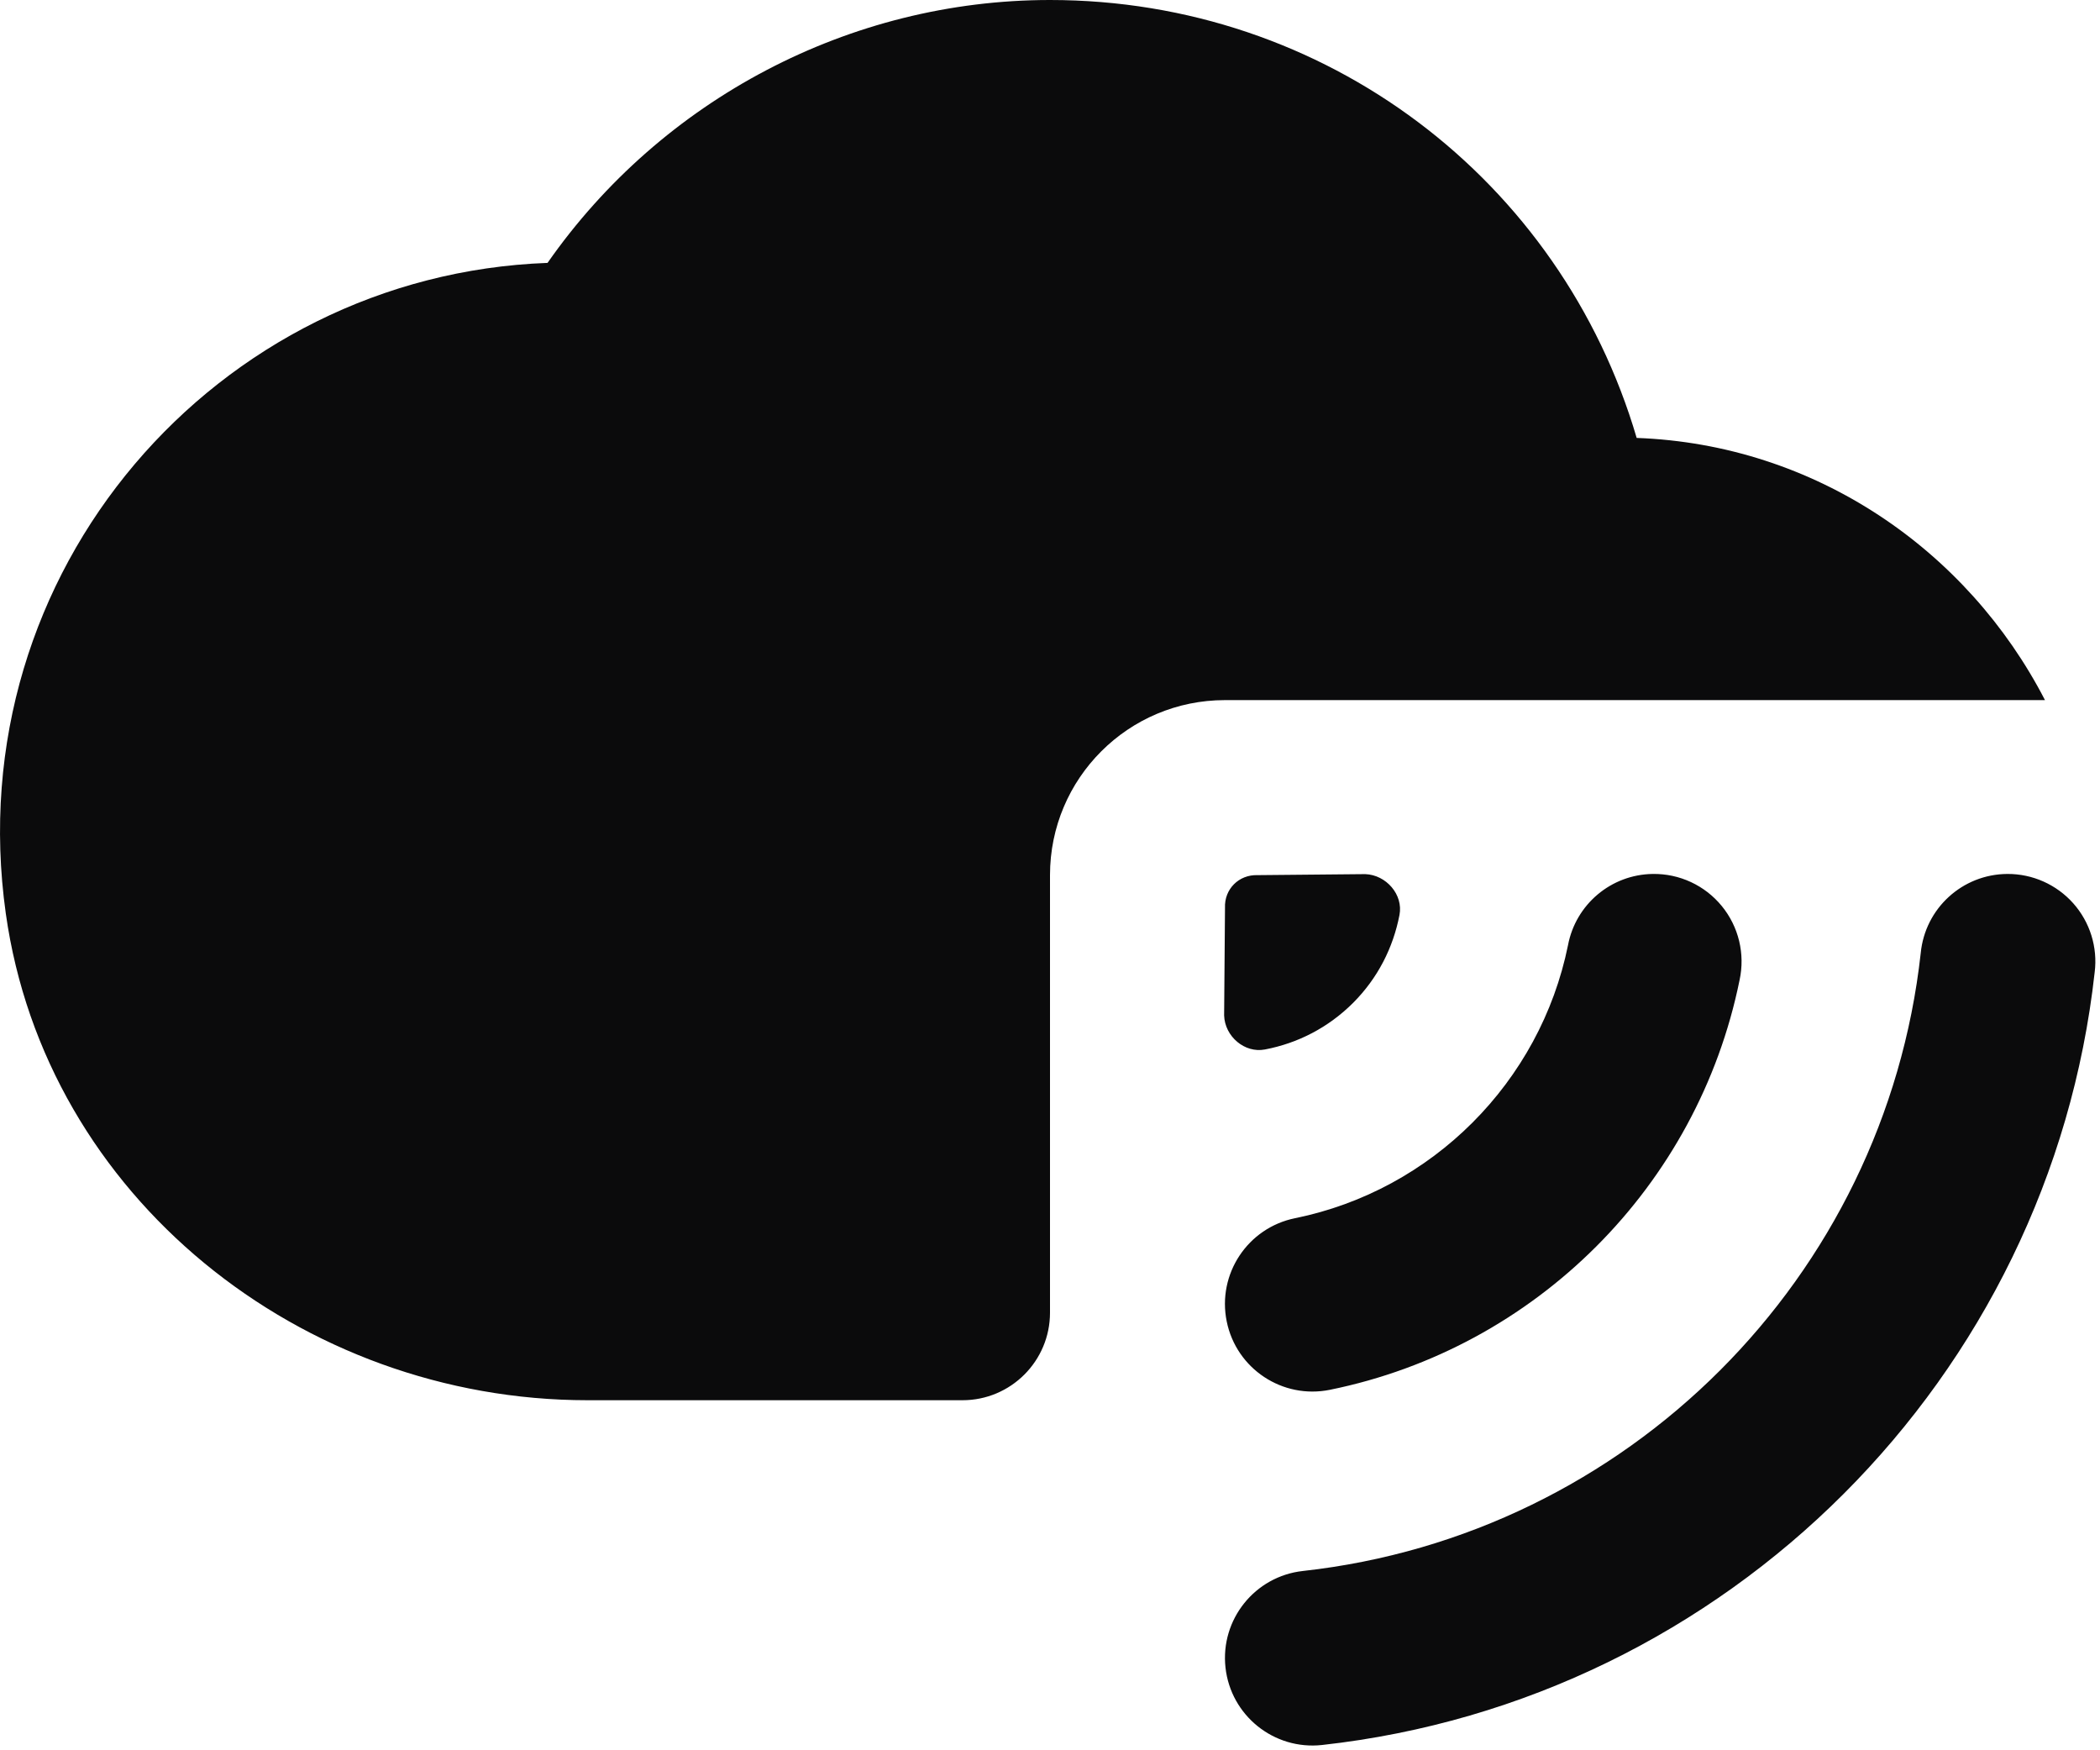 <svg width="60" height="50" viewBox="0 0 60 50" fill="none" xmlns="http://www.w3.org/2000/svg">
<path d="M30 0C24.272 0 18.902 2.845 15.644 7.51C6.197 7.857 -1.212 16.309 0.166 26.099C1.306 34.191 8.614 40 16.787 40H27.5C28.88 40 30 38.88 30 37.5V25C30 22.238 32.237 20 35 20H58.428C56.215 15.713 51.865 12.697 46.762 12.51C44.597 5.14 37.872 0 30 0H30ZM47.221 24.966C46.033 24.982 45.02 25.834 44.8 27.002C44.005 30.915 40.915 34.005 37.002 34.8C35.648 35.075 34.773 36.395 35.049 37.749C35.324 39.103 36.644 39.977 37.998 39.702C43.88 38.507 48.507 33.88 49.702 27.998C49.864 27.252 49.677 26.473 49.194 25.883C48.711 25.292 47.984 24.954 47.221 24.966L47.221 24.966ZM57.353 24.966C56.07 24.973 55.001 25.949 54.878 27.227C53.853 36.501 46.501 43.853 37.226 44.878C35.854 45.029 34.863 46.264 35.014 47.637C35.165 49.009 36.401 50 37.773 49.849C49.359 48.568 58.568 39.359 59.848 27.773C59.937 27.06 59.714 26.343 59.236 25.805C58.758 25.268 58.072 24.962 57.353 24.966V24.966ZM39.008 24.971L35.932 25C35.397 24.98 34.977 25.4 35 25.933L34.975 29.009C34.995 29.606 35.56 30.093 36.142 29.98C37.072 29.803 37.944 29.362 38.657 28.652C39.367 27.942 39.805 27.07 39.985 26.138C40.098 25.558 39.606 24.993 39.008 24.971Z" fill="#0B0B0C"/>
</svg>
